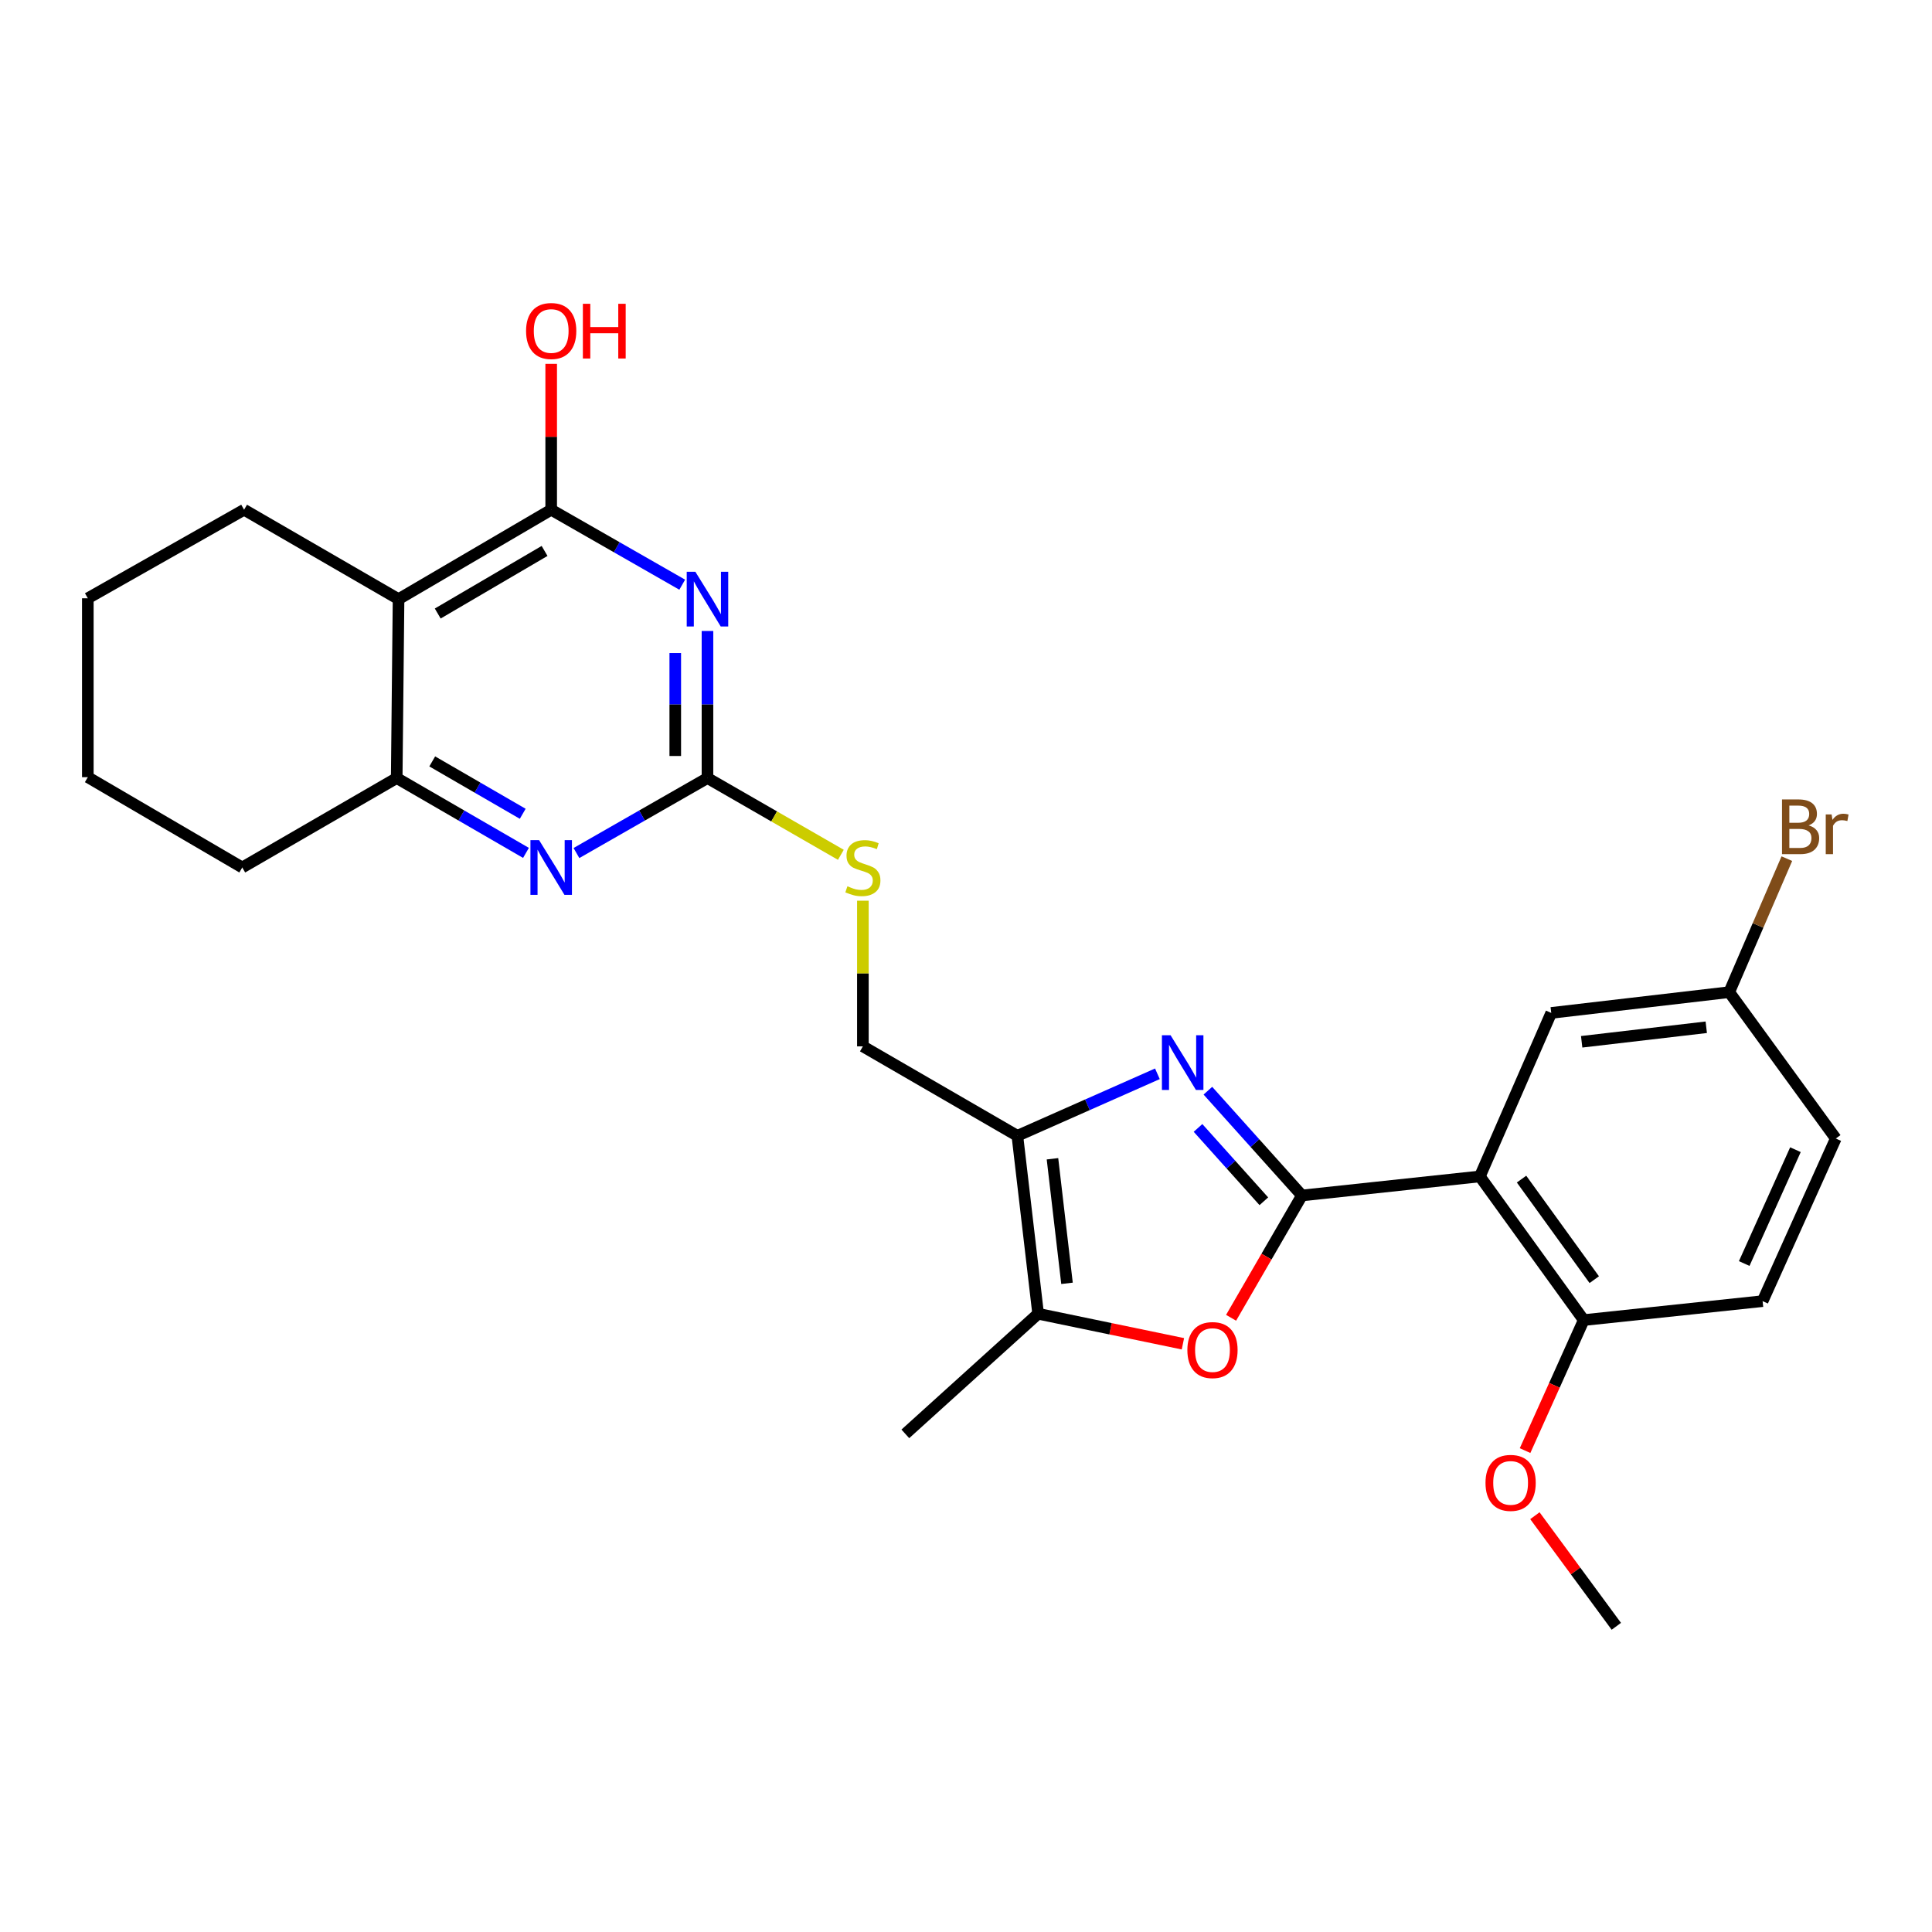 <?xml version='1.0' encoding='iso-8859-1'?>
<svg version='1.1' baseProfile='full'
              xmlns='http://www.w3.org/2000/svg'
                      xmlns:rdkit='http://www.rdkit.org/xml'
                      xmlns:xlink='http://www.w3.org/1999/xlink'
                  xml:space='preserve'
width='1000px' height='1000px' viewBox='0 0 1000 1000'>
<!-- END OF HEADER -->
<rect style='opacity:1.0;fill:#FFFFFF;stroke:none' width='1000' height='1000' x='0' y='0'> </rect>
<path class='bond-0' d='M 673.871,618.773 L 649.535,591.658' style='fill:none;fill-rule:evenodd;stroke:#000000;stroke-width:6px;stroke-linecap:butt;stroke-linejoin:miter;stroke-opacity:1' />
<path class='bond-0' d='M 649.535,591.658 L 625.2,564.543' style='fill:none;fill-rule:evenodd;stroke:#0000FF;stroke-width:6px;stroke-linecap:butt;stroke-linejoin:miter;stroke-opacity:1' />
<path class='bond-0' d='M 654.163,621.774 L 637.128,602.794' style='fill:none;fill-rule:evenodd;stroke:#000000;stroke-width:6px;stroke-linecap:butt;stroke-linejoin:miter;stroke-opacity:1' />
<path class='bond-0' d='M 637.128,602.794 L 620.093,583.813' style='fill:none;fill-rule:evenodd;stroke:#0000FF;stroke-width:6px;stroke-linecap:butt;stroke-linejoin:miter;stroke-opacity:1' />
<path class='bond-2' d='M 673.871,618.773 L 765.973,608.918' style='fill:none;fill-rule:evenodd;stroke:#000000;stroke-width:6px;stroke-linecap:butt;stroke-linejoin:miter;stroke-opacity:1' />
<path class='bond-4' d='M 673.871,618.773 L 655.54,650.428' style='fill:none;fill-rule:evenodd;stroke:#000000;stroke-width:6px;stroke-linecap:butt;stroke-linejoin:miter;stroke-opacity:1' />
<path class='bond-4' d='M 655.54,650.428 L 637.21,682.084' style='fill:none;fill-rule:evenodd;stroke:#FF0000;stroke-width:6px;stroke-linecap:butt;stroke-linejoin:miter;stroke-opacity:1' />
<path class='bond-3' d='M 599.07,555.795 L 562.829,571.844' style='fill:none;fill-rule:evenodd;stroke:#0000FF;stroke-width:6px;stroke-linecap:butt;stroke-linejoin:miter;stroke-opacity:1' />
<path class='bond-3' d='M 562.829,571.844 L 526.587,587.893' style='fill:none;fill-rule:evenodd;stroke:#000000;stroke-width:6px;stroke-linecap:butt;stroke-linejoin:miter;stroke-opacity:1' />
<path class='bond-1' d='M 366.188,326.592 L 366.188,364.655' style='fill:none;fill-rule:evenodd;stroke:#0000FF;stroke-width:6px;stroke-linecap:butt;stroke-linejoin:miter;stroke-opacity:1' />
<path class='bond-1' d='M 366.188,364.655 L 366.188,402.718' style='fill:none;fill-rule:evenodd;stroke:#000000;stroke-width:6px;stroke-linecap:butt;stroke-linejoin:miter;stroke-opacity:1' />
<path class='bond-1' d='M 349.516,338.011 L 349.516,364.655' style='fill:none;fill-rule:evenodd;stroke:#0000FF;stroke-width:6px;stroke-linecap:butt;stroke-linejoin:miter;stroke-opacity:1' />
<path class='bond-1' d='M 349.516,364.655 L 349.516,391.3' style='fill:none;fill-rule:evenodd;stroke:#000000;stroke-width:6px;stroke-linecap:butt;stroke-linejoin:miter;stroke-opacity:1' />
<path class='bond-5' d='M 353.118,302.639 L 319.206,283.237' style='fill:none;fill-rule:evenodd;stroke:#0000FF;stroke-width:6px;stroke-linecap:butt;stroke-linejoin:miter;stroke-opacity:1' />
<path class='bond-5' d='M 319.206,283.237 L 285.294,263.835' style='fill:none;fill-rule:evenodd;stroke:#000000;stroke-width:6px;stroke-linecap:butt;stroke-linejoin:miter;stroke-opacity:1' />
<path class='bond-11' d='M 765.973,608.918 L 819.738,683.273' style='fill:none;fill-rule:evenodd;stroke:#000000;stroke-width:6px;stroke-linecap:butt;stroke-linejoin:miter;stroke-opacity:1' />
<path class='bond-11' d='M 787.547,610.303 L 825.183,662.351' style='fill:none;fill-rule:evenodd;stroke:#000000;stroke-width:6px;stroke-linecap:butt;stroke-linejoin:miter;stroke-opacity:1' />
<path class='bond-13' d='M 765.973,608.918 L 802.919,524.282' style='fill:none;fill-rule:evenodd;stroke:#000000;stroke-width:6px;stroke-linecap:butt;stroke-linejoin:miter;stroke-opacity:1' />
<path class='bond-14' d='M 526.587,587.893 L 446.628,541.593' style='fill:none;fill-rule:evenodd;stroke:#000000;stroke-width:6px;stroke-linecap:butt;stroke-linejoin:miter;stroke-opacity:1' />
<path class='bond-27' d='M 526.587,587.893 L 537.331,679.995' style='fill:none;fill-rule:evenodd;stroke:#000000;stroke-width:6px;stroke-linecap:butt;stroke-linejoin:miter;stroke-opacity:1' />
<path class='bond-27' d='M 544.758,599.777 L 552.279,664.248' style='fill:none;fill-rule:evenodd;stroke:#000000;stroke-width:6px;stroke-linecap:butt;stroke-linejoin:miter;stroke-opacity:1' />
<path class='bond-8' d='M 612.276,695.539 L 574.803,687.767' style='fill:none;fill-rule:evenodd;stroke:#FF0000;stroke-width:6px;stroke-linecap:butt;stroke-linejoin:miter;stroke-opacity:1' />
<path class='bond-8' d='M 574.803,687.767 L 537.331,679.995' style='fill:none;fill-rule:evenodd;stroke:#000000;stroke-width:6px;stroke-linecap:butt;stroke-linejoin:miter;stroke-opacity:1' />
<path class='bond-16' d='M 285.294,263.835 L 285.294,226.076' style='fill:none;fill-rule:evenodd;stroke:#000000;stroke-width:6px;stroke-linecap:butt;stroke-linejoin:miter;stroke-opacity:1' />
<path class='bond-16' d='M 285.294,226.076 L 285.294,188.318' style='fill:none;fill-rule:evenodd;stroke:#FF0000;stroke-width:6px;stroke-linecap:butt;stroke-linejoin:miter;stroke-opacity:1' />
<path class='bond-29' d='M 285.294,263.835 L 206.289,310.117' style='fill:none;fill-rule:evenodd;stroke:#000000;stroke-width:6px;stroke-linecap:butt;stroke-linejoin:miter;stroke-opacity:1' />
<path class='bond-29' d='M 281.87,285.162 L 226.567,317.56' style='fill:none;fill-rule:evenodd;stroke:#000000;stroke-width:6px;stroke-linecap:butt;stroke-linejoin:miter;stroke-opacity:1' />
<path class='bond-6' d='M 366.188,402.718 L 400.708,422.584' style='fill:none;fill-rule:evenodd;stroke:#000000;stroke-width:6px;stroke-linecap:butt;stroke-linejoin:miter;stroke-opacity:1' />
<path class='bond-6' d='M 400.708,422.584 L 435.228,442.449' style='fill:none;fill-rule:evenodd;stroke:#CCCC00;stroke-width:6px;stroke-linecap:butt;stroke-linejoin:miter;stroke-opacity:1' />
<path class='bond-9' d='M 366.188,402.718 L 332.276,422.125' style='fill:none;fill-rule:evenodd;stroke:#000000;stroke-width:6px;stroke-linecap:butt;stroke-linejoin:miter;stroke-opacity:1' />
<path class='bond-9' d='M 332.276,422.125 L 298.364,441.531' style='fill:none;fill-rule:evenodd;stroke:#0000FF;stroke-width:6px;stroke-linecap:butt;stroke-linejoin:miter;stroke-opacity:1' />
<path class='bond-7' d='M 206.289,310.117 L 205.335,402.718' style='fill:none;fill-rule:evenodd;stroke:#000000;stroke-width:6px;stroke-linecap:butt;stroke-linejoin:miter;stroke-opacity:1' />
<path class='bond-20' d='M 206.289,310.117 L 126.34,263.835' style='fill:none;fill-rule:evenodd;stroke:#000000;stroke-width:6px;stroke-linecap:butt;stroke-linejoin:miter;stroke-opacity:1' />
<path class='bond-22' d='M 537.331,679.995 L 468.598,742.17' style='fill:none;fill-rule:evenodd;stroke:#000000;stroke-width:6px;stroke-linecap:butt;stroke-linejoin:miter;stroke-opacity:1' />
<path class='bond-10' d='M 272.244,441.455 L 238.789,422.087' style='fill:none;fill-rule:evenodd;stroke:#0000FF;stroke-width:6px;stroke-linecap:butt;stroke-linejoin:miter;stroke-opacity:1' />
<path class='bond-10' d='M 238.789,422.087 L 205.335,402.718' style='fill:none;fill-rule:evenodd;stroke:#000000;stroke-width:6px;stroke-linecap:butt;stroke-linejoin:miter;stroke-opacity:1' />
<path class='bond-10' d='M 270.561,421.216 L 247.142,407.659' style='fill:none;fill-rule:evenodd;stroke:#0000FF;stroke-width:6px;stroke-linecap:butt;stroke-linejoin:miter;stroke-opacity:1' />
<path class='bond-10' d='M 247.142,407.659 L 223.724,394.101' style='fill:none;fill-rule:evenodd;stroke:#000000;stroke-width:6px;stroke-linecap:butt;stroke-linejoin:miter;stroke-opacity:1' />
<path class='bond-23' d='M 205.335,402.718 L 125.395,449.01' style='fill:none;fill-rule:evenodd;stroke:#000000;stroke-width:6px;stroke-linecap:butt;stroke-linejoin:miter;stroke-opacity:1' />
<path class='bond-15' d='M 819.738,683.273 L 912.321,673.465' style='fill:none;fill-rule:evenodd;stroke:#000000;stroke-width:6px;stroke-linecap:butt;stroke-linejoin:miter;stroke-opacity:1' />
<path class='bond-21' d='M 819.738,683.273 L 804.554,717.051' style='fill:none;fill-rule:evenodd;stroke:#000000;stroke-width:6px;stroke-linecap:butt;stroke-linejoin:miter;stroke-opacity:1' />
<path class='bond-21' d='M 804.554,717.051 L 789.369,750.828' style='fill:none;fill-rule:evenodd;stroke:#FF0000;stroke-width:6px;stroke-linecap:butt;stroke-linejoin:miter;stroke-opacity:1' />
<path class='bond-12' d='M 446.628,466.204 L 446.628,503.899' style='fill:none;fill-rule:evenodd;stroke:#CCCC00;stroke-width:6px;stroke-linecap:butt;stroke-linejoin:miter;stroke-opacity:1' />
<path class='bond-12' d='M 446.628,503.899 L 446.628,541.593' style='fill:none;fill-rule:evenodd;stroke:#000000;stroke-width:6px;stroke-linecap:butt;stroke-linejoin:miter;stroke-opacity:1' />
<path class='bond-17' d='M 802.919,524.282 L 895.048,513.538' style='fill:none;fill-rule:evenodd;stroke:#000000;stroke-width:6px;stroke-linecap:butt;stroke-linejoin:miter;stroke-opacity:1' />
<path class='bond-17' d='M 818.669,539.23 L 883.159,531.709' style='fill:none;fill-rule:evenodd;stroke:#000000;stroke-width:6px;stroke-linecap:butt;stroke-linejoin:miter;stroke-opacity:1' />
<path class='bond-28' d='M 912.321,673.465 L 950.203,589.292' style='fill:none;fill-rule:evenodd;stroke:#000000;stroke-width:6px;stroke-linecap:butt;stroke-linejoin:miter;stroke-opacity:1' />
<path class='bond-28' d='M 902.801,653.997 L 929.318,595.076' style='fill:none;fill-rule:evenodd;stroke:#000000;stroke-width:6px;stroke-linecap:butt;stroke-linejoin:miter;stroke-opacity:1' />
<path class='bond-18' d='M 895.048,513.538 L 950.203,589.292' style='fill:none;fill-rule:evenodd;stroke:#000000;stroke-width:6px;stroke-linecap:butt;stroke-linejoin:miter;stroke-opacity:1' />
<path class='bond-19' d='M 895.048,513.538 L 909.958,478.988' style='fill:none;fill-rule:evenodd;stroke:#000000;stroke-width:6px;stroke-linecap:butt;stroke-linejoin:miter;stroke-opacity:1' />
<path class='bond-19' d='M 909.958,478.988 L 924.868,444.439' style='fill:none;fill-rule:evenodd;stroke:#7F4C19;stroke-width:6px;stroke-linecap:butt;stroke-linejoin:miter;stroke-opacity:1' />
<path class='bond-30' d='M 126.34,263.835 L 45.455,309.673' style='fill:none;fill-rule:evenodd;stroke:#000000;stroke-width:6px;stroke-linecap:butt;stroke-linejoin:miter;stroke-opacity:1' />
<path class='bond-24' d='M 794.458,784.523 L 815.531,813.148' style='fill:none;fill-rule:evenodd;stroke:#FF0000;stroke-width:6px;stroke-linecap:butt;stroke-linejoin:miter;stroke-opacity:1' />
<path class='bond-24' d='M 815.531,813.148 L 836.604,841.774' style='fill:none;fill-rule:evenodd;stroke:#000000;stroke-width:6px;stroke-linecap:butt;stroke-linejoin:miter;stroke-opacity:1' />
<path class='bond-26' d='M 125.395,449.01 L 45.455,402.265' style='fill:none;fill-rule:evenodd;stroke:#000000;stroke-width:6px;stroke-linecap:butt;stroke-linejoin:miter;stroke-opacity:1' />
<path class='bond-25' d='M 45.455,309.673 L 45.455,402.265' style='fill:none;fill-rule:evenodd;stroke:#000000;stroke-width:6px;stroke-linecap:butt;stroke-linejoin:miter;stroke-opacity:1' />
<path  class='atom-1' d='M 605.889 535.843
L 615.169 550.843
Q 616.089 552.323, 617.569 555.003
Q 619.049 557.683, 619.129 557.843
L 619.129 535.843
L 622.889 535.843
L 622.889 564.163
L 619.009 564.163
L 609.049 547.763
Q 607.889 545.843, 606.649 543.643
Q 605.449 541.443, 605.089 540.763
L 605.089 564.163
L 601.409 564.163
L 601.409 535.843
L 605.889 535.843
' fill='#0000FF'/>
<path  class='atom-2' d='M 359.928 295.957
L 369.208 310.957
Q 370.128 312.437, 371.608 315.117
Q 373.088 317.797, 373.168 317.957
L 373.168 295.957
L 376.928 295.957
L 376.928 324.277
L 373.048 324.277
L 363.088 307.877
Q 361.928 305.957, 360.688 303.757
Q 359.488 301.557, 359.128 300.877
L 359.128 324.277
L 355.448 324.277
L 355.448 295.957
L 359.928 295.957
' fill='#0000FF'/>
<path  class='atom-5' d='M 614.58 698.793
Q 614.58 691.993, 617.94 688.193
Q 621.3 684.393, 627.58 684.393
Q 633.86 684.393, 637.22 688.193
Q 640.58 691.993, 640.58 698.793
Q 640.58 705.673, 637.18 709.593
Q 633.78 713.473, 627.58 713.473
Q 621.34 713.473, 617.94 709.593
Q 614.58 705.713, 614.58 698.793
M 627.58 710.273
Q 631.9 710.273, 634.22 707.393
Q 636.58 704.473, 636.58 698.793
Q 636.58 693.233, 634.22 690.433
Q 631.9 687.593, 627.58 687.593
Q 623.26 687.593, 620.9 690.393
Q 618.58 693.193, 618.58 698.793
Q 618.58 704.513, 620.9 707.393
Q 623.26 710.273, 627.58 710.273
' fill='#FF0000'/>
<path  class='atom-10' d='M 279.034 434.85
L 288.314 449.85
Q 289.234 451.33, 290.714 454.01
Q 292.194 456.69, 292.274 456.85
L 292.274 434.85
L 296.034 434.85
L 296.034 463.17
L 292.154 463.17
L 282.194 446.77
Q 281.034 444.85, 279.794 442.65
Q 278.594 440.45, 278.234 439.77
L 278.234 463.17
L 274.554 463.17
L 274.554 434.85
L 279.034 434.85
' fill='#0000FF'/>
<path  class='atom-13' d='M 438.628 458.73
Q 438.948 458.85, 440.268 459.41
Q 441.588 459.97, 443.028 460.33
Q 444.508 460.65, 445.948 460.65
Q 448.628 460.65, 450.188 459.37
Q 451.748 458.05, 451.748 455.77
Q 451.748 454.21, 450.948 453.25
Q 450.188 452.29, 448.988 451.77
Q 447.788 451.25, 445.788 450.65
Q 443.268 449.89, 441.748 449.17
Q 440.268 448.45, 439.188 446.93
Q 438.148 445.41, 438.148 442.85
Q 438.148 439.29, 440.548 437.09
Q 442.988 434.89, 447.788 434.89
Q 451.068 434.89, 454.788 436.45
L 453.868 439.53
Q 450.468 438.13, 447.908 438.13
Q 445.148 438.13, 443.628 439.29
Q 442.108 440.41, 442.148 442.37
Q 442.148 443.89, 442.908 444.81
Q 443.708 445.73, 444.828 446.25
Q 445.988 446.77, 447.908 447.37
Q 450.468 448.17, 451.988 448.97
Q 453.508 449.77, 454.588 451.41
Q 455.708 453.01, 455.708 455.77
Q 455.708 459.69, 453.068 461.81
Q 450.468 463.89, 446.108 463.89
Q 443.588 463.89, 441.668 463.33
Q 439.788 462.81, 437.548 461.89
L 438.628 458.73
' fill='#CCCC00'/>
<path  class='atom-17' d='M 272.294 171.323
Q 272.294 164.523, 275.654 160.723
Q 279.014 156.923, 285.294 156.923
Q 291.574 156.923, 294.934 160.723
Q 298.294 164.523, 298.294 171.323
Q 298.294 178.203, 294.894 182.123
Q 291.494 186.003, 285.294 186.003
Q 279.054 186.003, 275.654 182.123
Q 272.294 178.243, 272.294 171.323
M 285.294 182.803
Q 289.614 182.803, 291.934 179.923
Q 294.294 177.003, 294.294 171.323
Q 294.294 165.763, 291.934 162.963
Q 289.614 160.123, 285.294 160.123
Q 280.974 160.123, 278.614 162.923
Q 276.294 165.723, 276.294 171.323
Q 276.294 177.043, 278.614 179.923
Q 280.974 182.803, 285.294 182.803
' fill='#FF0000'/>
<path  class='atom-17' d='M 301.694 157.243
L 305.534 157.243
L 305.534 169.283
L 320.014 169.283
L 320.014 157.243
L 323.854 157.243
L 323.854 185.563
L 320.014 185.563
L 320.014 172.483
L 305.534 172.483
L 305.534 185.563
L 301.694 185.563
L 301.694 157.243
' fill='#FF0000'/>
<path  class='atom-20' d='M 936.124 427.228
Q 938.844 427.988, 940.204 429.668
Q 941.604 431.308, 941.604 433.748
Q 941.604 437.668, 939.084 439.908
Q 936.604 442.108, 931.884 442.108
L 922.364 442.108
L 922.364 413.788
L 930.724 413.788
Q 935.564 413.788, 938.004 415.748
Q 940.444 417.708, 940.444 421.308
Q 940.444 425.588, 936.124 427.228
M 926.164 416.988
L 926.164 425.868
L 930.724 425.868
Q 933.524 425.868, 934.964 424.748
Q 936.444 423.588, 936.444 421.308
Q 936.444 416.988, 930.724 416.988
L 926.164 416.988
M 931.884 438.908
Q 934.644 438.908, 936.124 437.588
Q 937.604 436.268, 937.604 433.748
Q 937.604 431.428, 935.964 430.268
Q 934.364 429.068, 931.284 429.068
L 926.164 429.068
L 926.164 438.908
L 931.884 438.908
' fill='#7F4C19'/>
<path  class='atom-20' d='M 948.044 421.548
L 948.484 424.388
Q 950.644 421.188, 954.164 421.188
Q 955.284 421.188, 956.804 421.588
L 956.204 424.948
Q 954.484 424.548, 953.524 424.548
Q 951.844 424.548, 950.724 425.228
Q 949.644 425.868, 948.764 427.428
L 948.764 442.108
L 945.004 442.108
L 945.004 421.548
L 948.044 421.548
' fill='#7F4C19'/>
<path  class='atom-22' d='M 768.894 767.536
Q 768.894 760.736, 772.254 756.936
Q 775.614 753.136, 781.894 753.136
Q 788.174 753.136, 791.534 756.936
Q 794.894 760.736, 794.894 767.536
Q 794.894 774.416, 791.494 778.336
Q 788.094 782.216, 781.894 782.216
Q 775.654 782.216, 772.254 778.336
Q 768.894 774.456, 768.894 767.536
M 781.894 779.016
Q 786.214 779.016, 788.534 776.136
Q 790.894 773.216, 790.894 767.536
Q 790.894 761.976, 788.534 759.176
Q 786.214 756.336, 781.894 756.336
Q 777.574 756.336, 775.214 759.136
Q 772.894 761.936, 772.894 767.536
Q 772.894 773.256, 775.214 776.136
Q 777.574 779.016, 781.894 779.016
' fill='#FF0000'/>
</svg>
